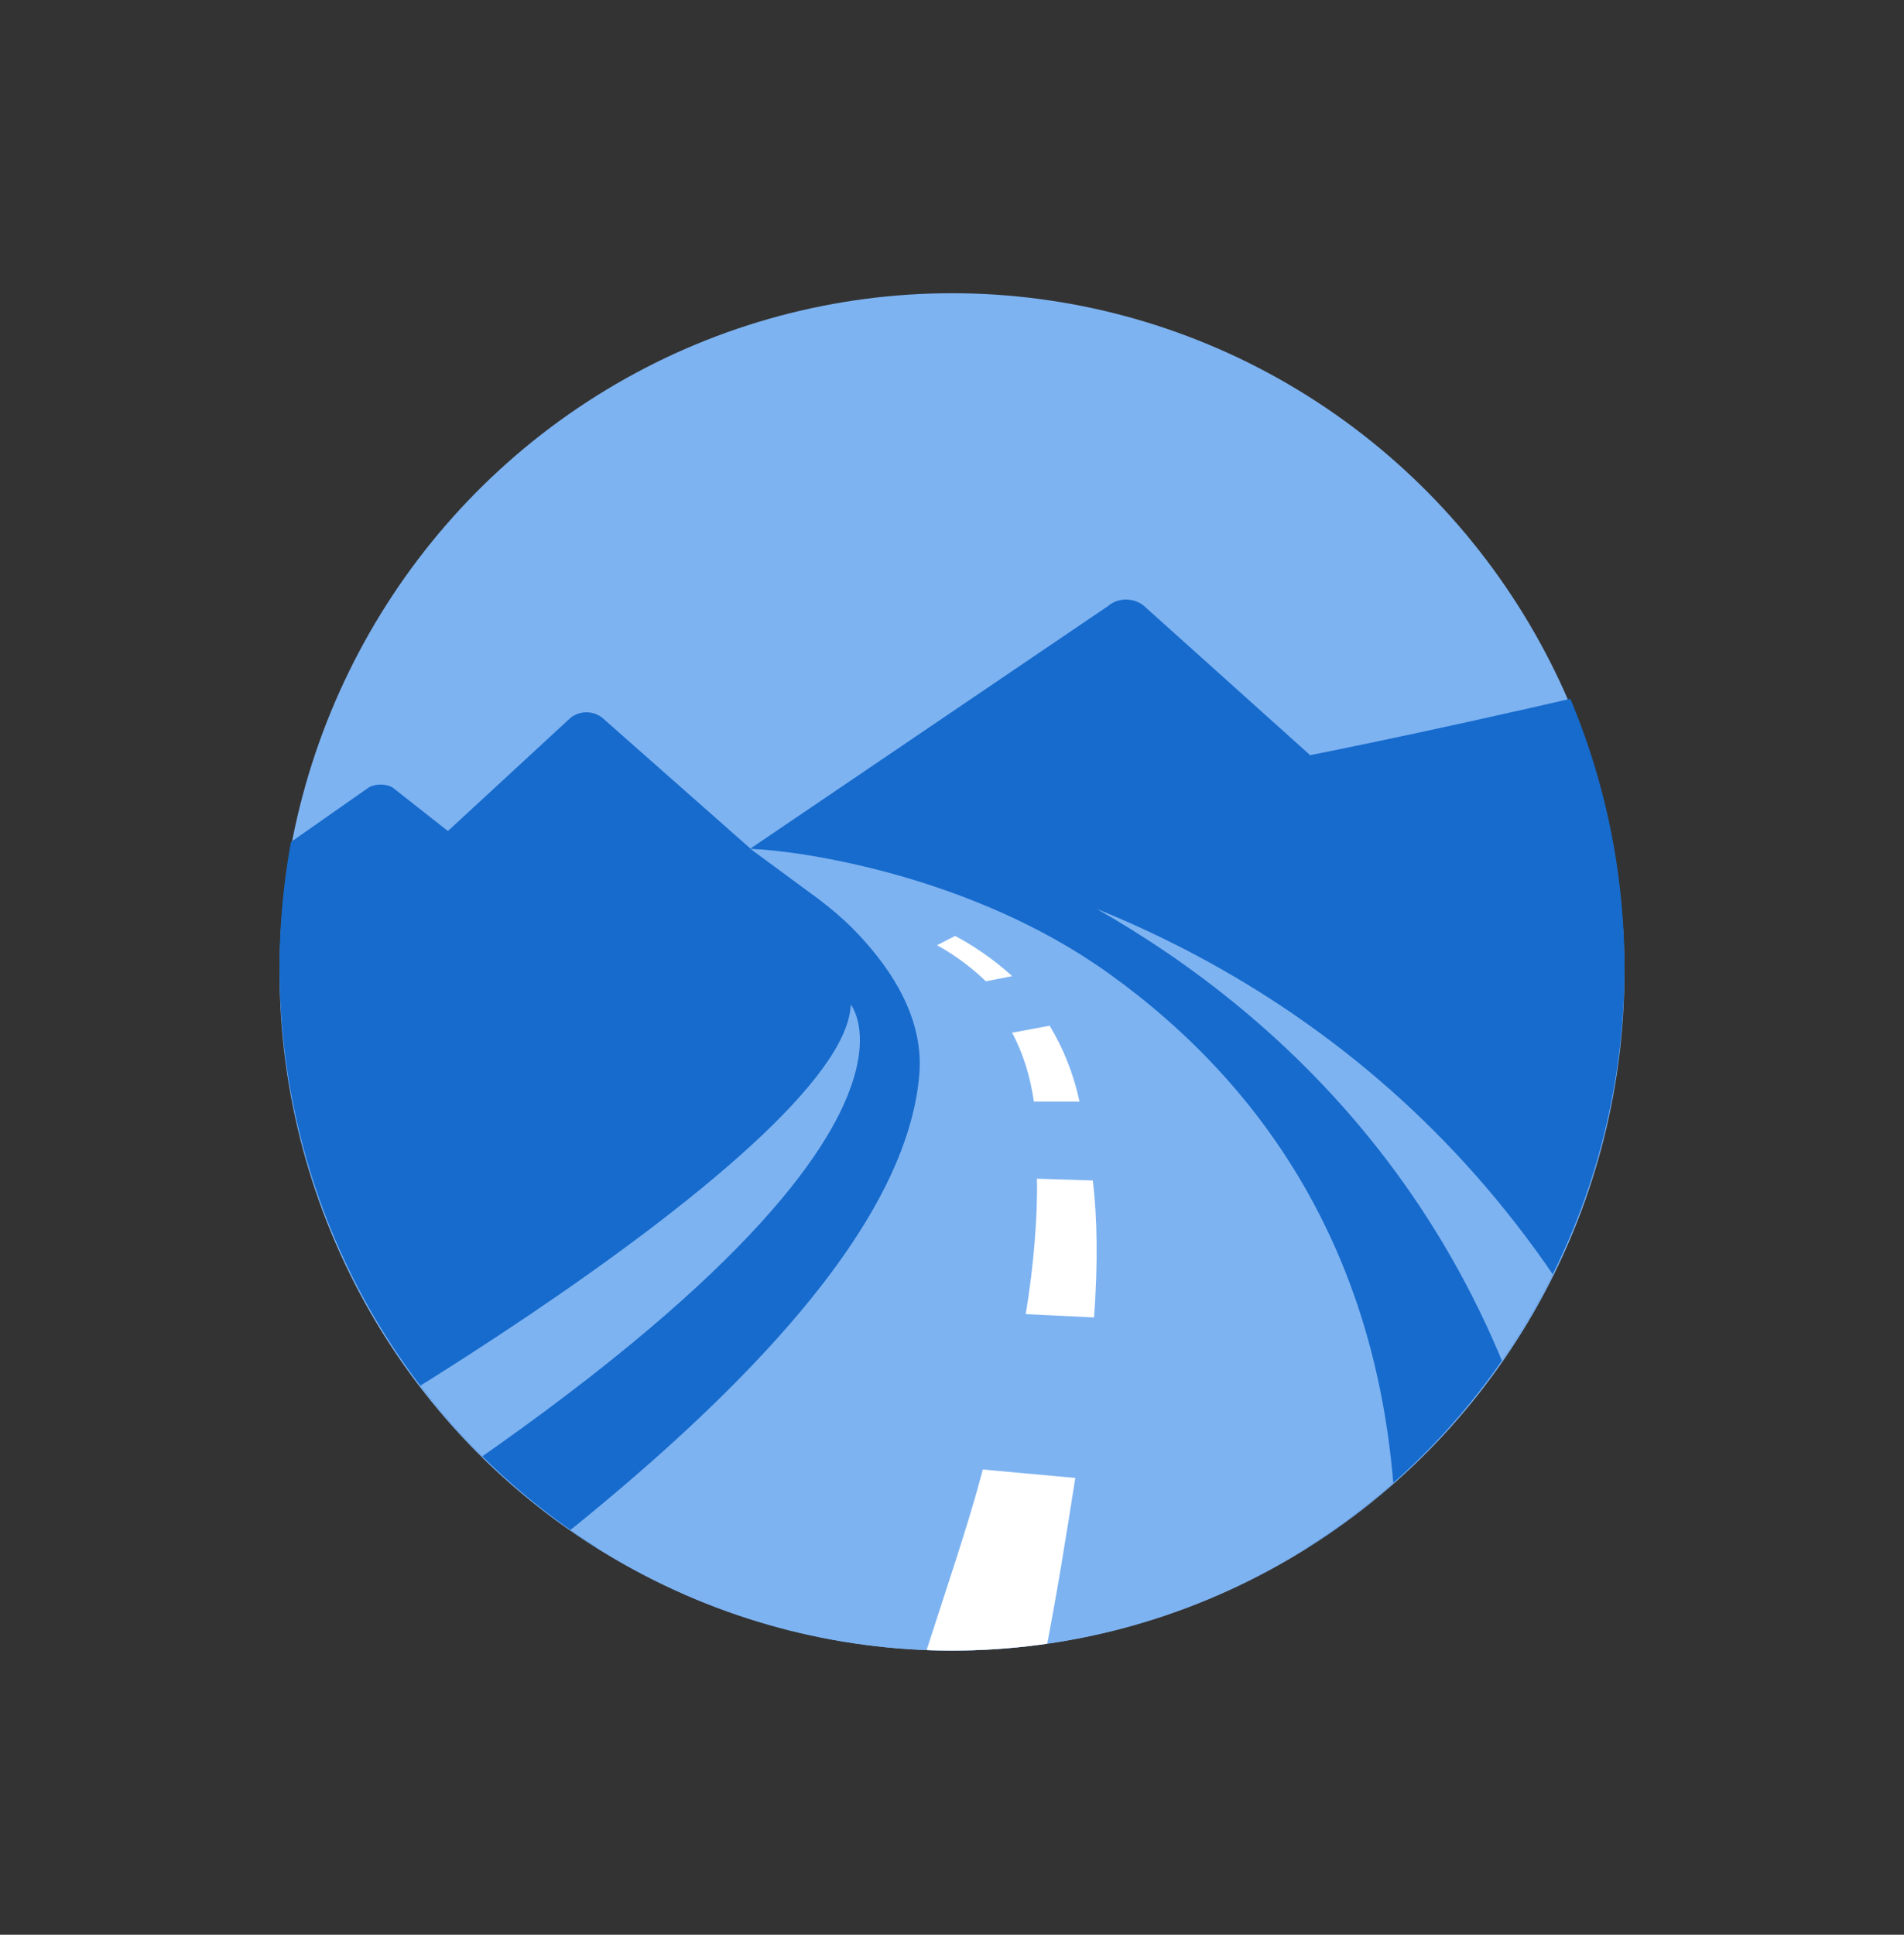 <?xml version="1.0" encoding="UTF-8"?>
<svg id="Layer_1" xmlns="http://www.w3.org/2000/svg" xmlns:xlink="http://www.w3.org/1999/xlink" version="1.1" viewBox="0 0 63 64">
  <rect x="0" y="0" width="63" height="64" fill="#333333" stroke="none"/>
  <!-- Generator: Adobe Illustrator 29.5.0, SVG Export Plug-In . SVG Version: 2.1.0 Build 137)  -->
  <defs>
    <style>
      .st0 {
        fill: none;
      }

      .st1 {
        fill: #7eb3f1;
      }

      .st2 {
        clip-path: url(#clippath-1);
      }

      .st3 {
        fill: #fff;
      }

      .st4 {
        fill: #166bcd;
      }

      .st5 {
        clip-path: url(#clippath);
      }
    </style>
    <clipPath id="clippath">
      <ellipse class="st0" cx="31.5" cy="32" rx="22.25" ry="22.6"/>
    </clipPath>
    <clipPath id="clippath-1">
      <ellipse class="st0" cx="31.5" cy="32" rx="22.25" ry="22.6"/>
    </clipPath>
  </defs>
  <ellipse class="st1" cx="31.5" cy="32.15" rx="22.25" ry="22.45"/>
  <g>
    <g class="st5">
      <path class="st4" d="M55.28,22.33c-6.72,1.63-11.93,2.65-11.93,2.65l-5.49-4.93c-.33-.29-.87-.29-1.2,0l-11.83,8.02h0l-4.86-4.29c-.31-.29-.82-.29-1.13,0l-4.02,3.71-1.83-1.44c-.22-.13-.58-.13-.79,0l-4.47,3.13v22.01h47.57v-28.88l-.02.02Z"/>
    </g>
    <g class="st2">
      <g>
        <g>
          <path class="st1" d="M36.26,30.05c6.07,3.44,14.28,10.57,15.78,24.32h4.8c-3.94-14.84-13.38-21.41-20.59-24.32h.01Z"/>
          <path class="st1" d="M28.15,33.23c-.18,4.87-20.23,16.52-23.8,17.94v3.19h1.89c26.49-15.56,21.91-21.13,21.91-21.13Z"/>
          <path class="st1" d="M36.7,32.21c-4.55-3.27-10.28-4.08-11.87-4.13l2.24,1.65c.4.3.78.62,1.13.97,1.07,1.08,2.38,2.8,2.22,4.82-.34,4.23-4.38,10.13-16.48,18.84l17.56,1.67,14.58-1.67c.99-11.84-4.25-18.47-9.38-22.15Z"/>
        </g>
        <g>
          <path class="st3" d="M35.72,36.44c-.2-.93-.54-1.77-.99-2.51l-1.24.23c.36.68.6,1.44.72,2.28h1.51Z"/>
          <path class="st3" d="M36.16,39.05l-1.85-.06c.03,1.15-.1,2.87-.37,4.48l2.26.11c.13-1.77.11-3.27-.04-4.53Z"/>
          <path class="st3" d="M34.53,54.98c.42-2.07.8-4.51,1.05-6.09l-3.06-.28c-.49,1.87-1.21,3.94-2.04,6.53l4.05-.17h0Z"/>
          <path class="st3" d="M31.01,31.27s.83.43,1.61,1.19l.87-.17c-.93-.85-1.85-1.31-1.89-1.33l-.6.31h.01Z"/>
        </g>
      </g>
    </g>
  </g>
</svg>